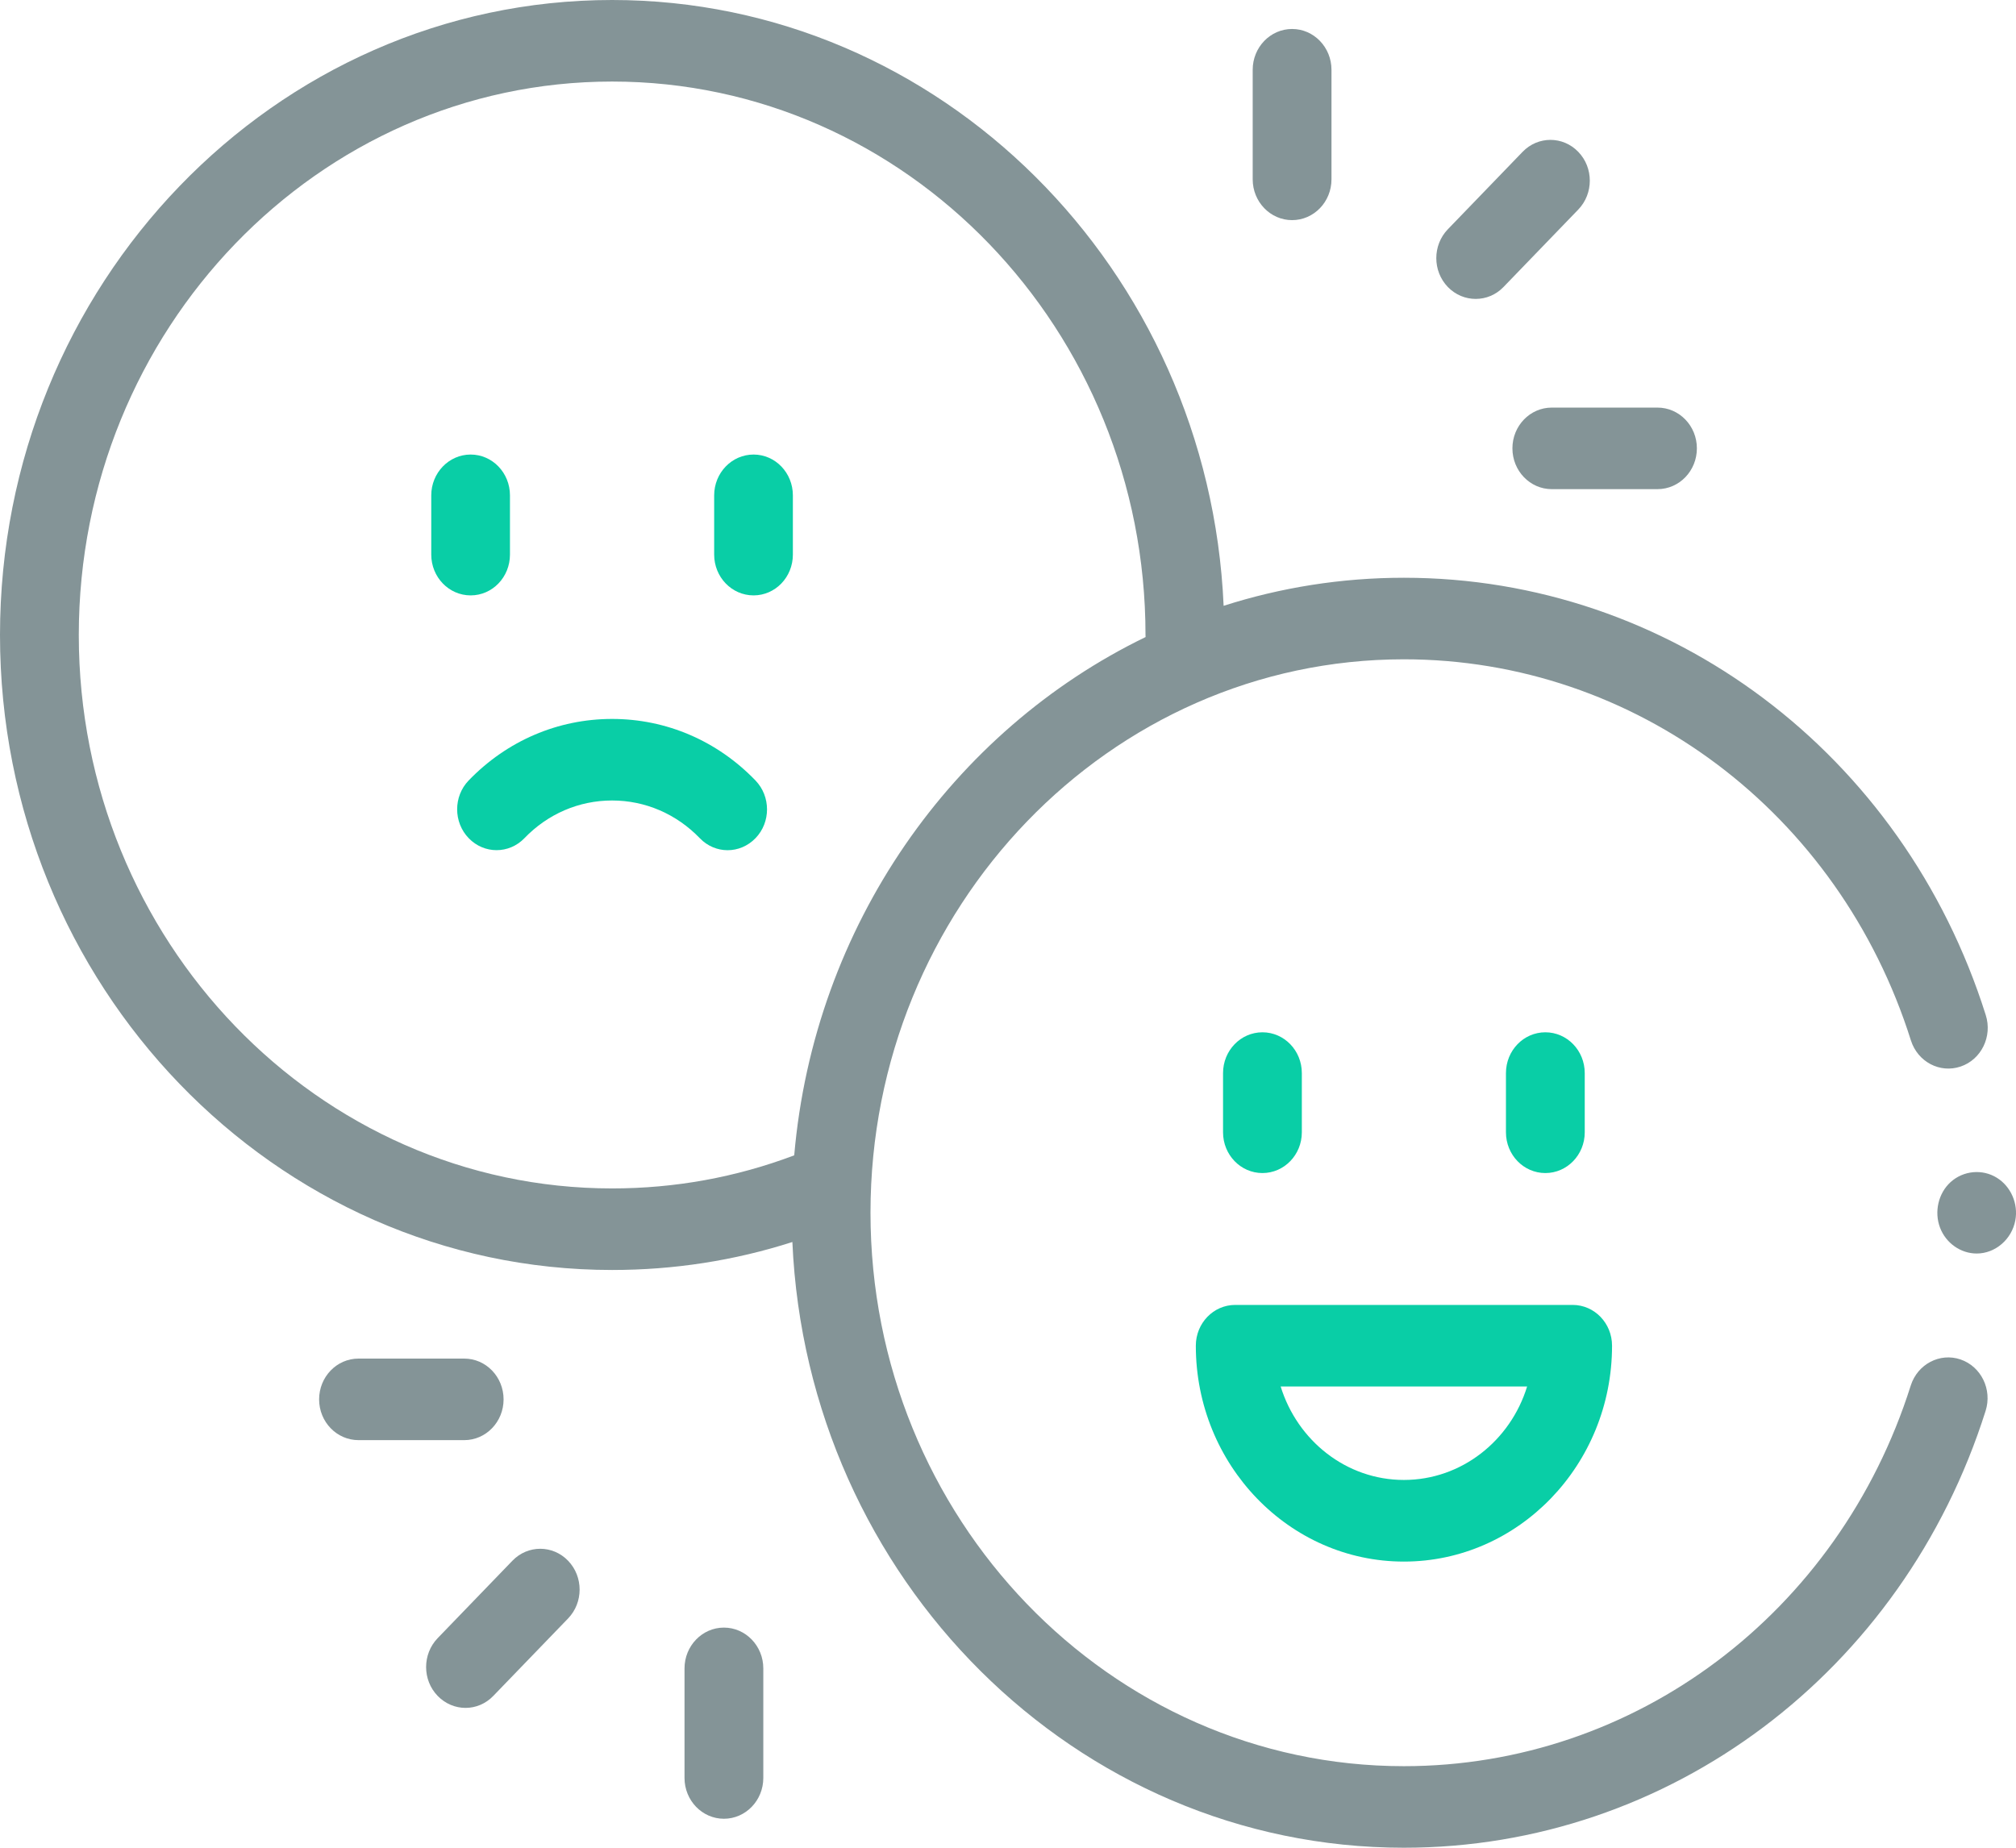 <svg width="24" height="22" viewBox="0 0 24 22" fill="none" xmlns="http://www.w3.org/2000/svg">
<path d="M17.568 3.559C17.448 3.559 17.328 3.512 17.236 3.417C17.053 3.227 17.053 2.92 17.236 2.73L18.126 1.808C18.309 1.618 18.606 1.618 18.789 1.808C18.972 1.997 18.972 2.305 18.789 2.495L17.899 3.417C17.808 3.512 17.688 3.559 17.568 3.559Z" fill="#849497"/>
<path d="M15.382 2.621C15.123 2.621 14.913 2.403 14.913 2.135V0.831C14.913 0.563 15.123 0.345 15.382 0.345C15.641 0.345 15.851 0.563 15.851 0.831V2.135C15.851 2.404 15.641 2.621 15.382 2.621Z" fill="#849497"/>
<path d="M19.732 5.824H18.473C18.215 5.824 18.005 5.607 18.005 5.338C18.005 5.07 18.215 4.853 18.473 4.853H19.732C19.991 4.853 20.201 5.07 20.201 5.338C20.201 5.607 19.991 5.824 19.732 5.824Z" fill="#849497"/>
<path d="M5.542 20.335C5.422 20.335 5.302 20.287 5.21 20.192C5.027 20.003 5.027 19.695 5.21 19.505L6.1 18.583C6.283 18.393 6.58 18.393 6.763 18.583C6.946 18.773 6.946 19.08 6.763 19.27L5.873 20.192C5.782 20.287 5.662 20.335 5.542 20.335Z" fill="#849497"/>
<path d="M8.618 21.655C8.359 21.655 8.149 21.437 8.149 21.169V19.865C8.149 19.597 8.359 19.379 8.618 19.379C8.877 19.379 9.087 19.597 9.087 19.865V21.169C9.087 21.437 8.877 21.655 8.618 21.655Z" fill="#849497"/>
<path d="M5.527 17.147H4.268C4.009 17.147 3.799 16.93 3.799 16.662C3.799 16.393 4.009 16.176 4.268 16.176H5.527C5.785 16.176 5.995 16.393 5.995 16.662C5.995 16.93 5.785 17.147 5.527 17.147Z" fill="#849497"/>
<path d="M16.713 18.593C15.347 18.593 14.236 17.44 14.236 16.023C14.236 15.754 14.446 15.537 14.705 15.537H18.722C18.981 15.537 19.191 15.754 19.191 16.023C19.191 17.44 18.079 18.593 16.713 18.593ZM15.246 16.508C15.445 17.153 16.027 17.621 16.713 17.621C17.399 17.621 17.982 17.153 18.18 16.508H15.246Z" fill="#09CEA6"/>
<path d="M23.532 14.925C23.341 14.925 23.166 14.801 23.096 14.618C23.024 14.43 23.075 14.207 23.222 14.074C23.374 13.937 23.6 13.916 23.772 14.023C23.939 14.126 24.029 14.332 23.992 14.53C23.95 14.756 23.754 14.925 23.532 14.925Z" fill="#849497"/>
<path d="M23.339 16.186C23.093 16.103 22.828 16.242 22.747 16.497C21.89 19.207 19.465 21.029 16.713 21.029C13.211 21.029 10.363 18.073 10.363 14.439C10.363 10.806 13.211 7.85 16.713 7.85C19.467 7.85 21.893 9.674 22.749 12.388C22.83 12.643 23.094 12.782 23.34 12.699C23.587 12.616 23.721 12.341 23.64 12.086C22.658 8.971 19.874 6.879 16.713 6.879C15.966 6.879 15.246 6.996 14.567 7.213C14.391 3.205 11.193 0 7.287 0C3.269 0 0 3.392 0 7.561C0 11.73 3.269 15.121 7.287 15.121C8.022 15.121 8.741 15.01 9.433 14.788C9.61 18.796 12.807 22 16.713 22C19.871 22 22.654 19.91 23.638 16.799C23.719 16.544 23.585 16.27 23.339 16.186ZM0.938 7.561C0.938 3.927 3.786 0.971 7.287 0.971C10.789 0.971 13.637 3.927 13.637 7.561C13.637 7.569 13.637 7.577 13.638 7.585C11.341 8.699 9.692 11.02 9.455 13.756C8.762 14.018 8.034 14.15 7.287 14.15C3.786 14.15 0.938 11.194 0.938 7.561Z" fill="#849497"/>
<path d="M15.029 13.967C14.77 13.967 14.56 13.75 14.56 13.482V12.777C14.56 12.508 14.77 12.291 15.029 12.291C15.288 12.291 15.498 12.508 15.498 12.777V13.482C15.498 13.75 15.288 13.967 15.029 13.967Z" fill="#09CEA6"/>
<path d="M18.397 13.967C18.138 13.967 17.928 13.75 17.928 13.482V12.777C17.928 12.508 18.138 12.291 18.397 12.291C18.656 12.291 18.866 12.508 18.866 12.777V13.482C18.866 13.75 18.656 13.967 18.397 13.967Z" fill="#09CEA6"/>
<path d="M5.603 7.089C5.344 7.089 5.134 6.872 5.134 6.603V5.898C5.134 5.63 5.344 5.412 5.603 5.412C5.862 5.412 6.071 5.63 6.071 5.898V6.603C6.071 6.872 5.862 7.089 5.603 7.089Z" fill="#09CEA6"/>
<path d="M8.971 7.089C8.712 7.089 8.502 6.872 8.502 6.603V5.898C8.502 5.63 8.712 5.412 8.971 5.412C9.23 5.412 9.439 5.63 9.439 5.898V6.603C9.439 6.872 9.23 7.089 8.971 7.089Z" fill="#09CEA6"/>
<path d="M8.662 10.123C8.542 10.123 8.422 10.075 8.331 9.98C8.052 9.691 7.681 9.531 7.287 9.531C6.892 9.531 6.521 9.691 6.243 9.98C6.06 10.17 5.763 10.17 5.58 9.98C5.397 9.791 5.396 9.483 5.579 9.293C6.035 8.82 6.642 8.56 7.287 8.56C7.932 8.56 8.538 8.82 8.994 9.293C9.177 9.483 9.177 9.791 8.994 9.98C8.902 10.075 8.782 10.123 8.662 10.123Z" fill="#09CEA6"/>
</svg>
